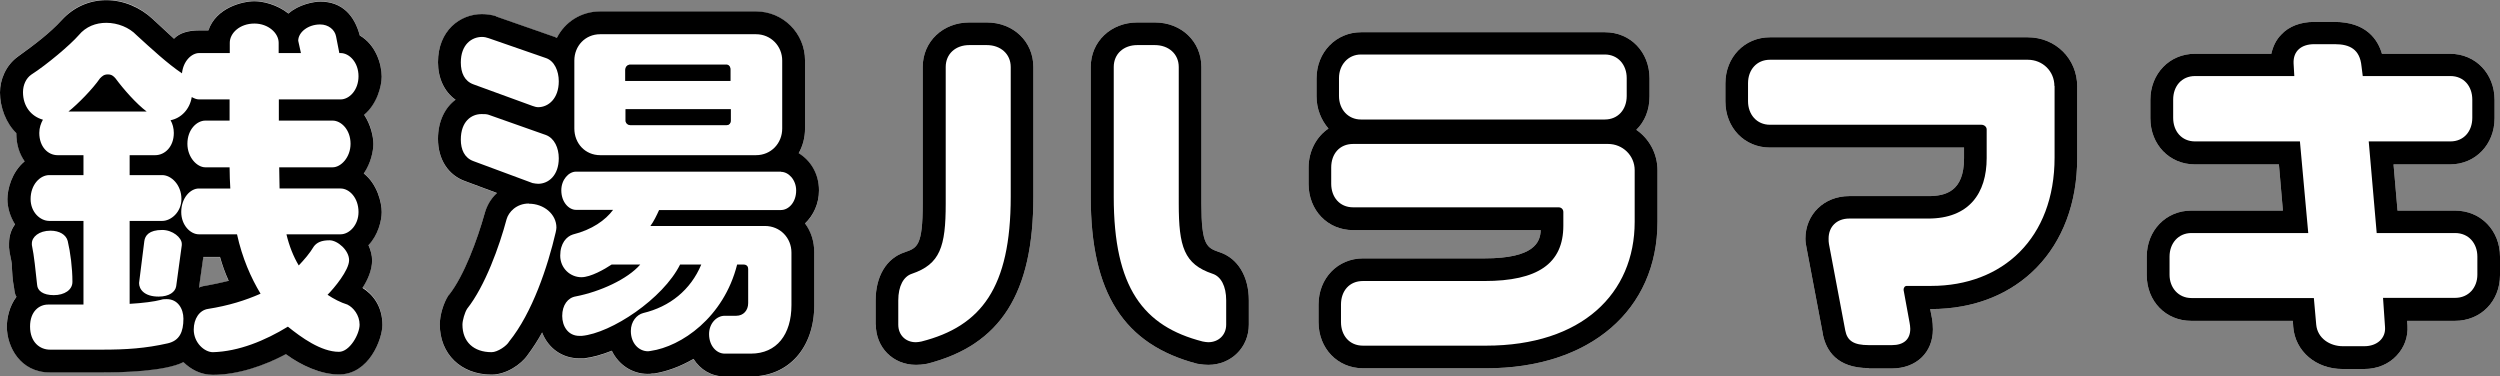 <?xml version="1.0" encoding="UTF-8"?>
<svg id="_レイヤー_2" data-name="レイヤー 2" xmlns="http://www.w3.org/2000/svg" viewBox="0 0 138.07 20.79">
  <rect x="0" y="0" width="138.07" height="20.79" fill="#808080" stroke="none"/>
  <defs>
    <style>
      .cls-1 {
        fill: #000;
      }

      .cls-1, .cls-2 {
        stroke-width: 0px;
      }

      .cls-2 {
        fill: #fff;
      }
    </style>
  </defs>
  <g id="text_photo" data-name="text&amp;amp;photo">
    <g>
      <g>
        <path class="cls-2" d="M20.02,15.89c.29-.44.53-.99.53-1.52,0-.26-.07-.55-.2-.84.53-.55.73-1.34.73-1.83,0-.53-.24-1.54-.99-2.13.4-.57.53-1.25.53-1.63,0-.4-.13-1.06-.51-1.61.7-.59.97-1.58.97-2.11,0-.68-.33-1.76-1.21-2.27-.29-1.1-.97-1.87-2.18-1.87-.35,0-1.19.15-1.76.66-.62-.51-1.41-.68-1.87-.68-.68,0-2.13.35-2.55,1.61h-.51c-.57,0-1.08.13-1.39.46l-1.19-1.1c-.68-.64-1.56-1.03-2.55-1.03s-1.83.4-2.46,1.1c-.66.73-1.47,1.34-2.4,2-.7.51-1.01,1.3-1.01,2,0,.81.33,1.69.9,2.24,0,.64.18,1.14.46,1.56-.7.59-.95,1.54-.95,2.09,0,.42.13.92.42,1.39-.2.26-.33.62-.33,1.06v.22c.02.31.11.59.15.88.02.46.04.92.13,1.36.02.18.04.35.13.48-.4.53-.53,1.19-.53,1.65,0,1.1.73,2.53,2.38,2.53h2.88c1.12,0,3.48-.07,4.49-.57.4.4.92.7,1.63.7,1.41,0,2.86-.53,4.03-1.14.81.62,1.91,1.12,2.93,1.12,1.67,0,2.4-1.96,2.4-2.75,0-1.01-.51-1.67-1.1-2.05ZM11.27,15.8c-.11.02-.2.04-.29.09l.24-1.69h.92c.13.46.29.88.48,1.32-.44.11-.88.2-1.36.29Z"/>
        <path class="cls-2" d="M45.23,10.52c0-.9-.46-1.65-1.12-2.05.22-.4.35-.86.35-1.36v-3.76c0-1.5-1.21-2.71-2.71-2.71h-8.6c-1.06,0-1.96.59-2.4,1.47-.07-.04-.13-.07-.2-.09l-3.15-1.1-.02-.02c-.22-.07-.51-.11-.77-.11-1.19,0-2.42.9-2.42,2.66,0,.88.35,1.63.97,2.07-.57.42-.97,1.17-.97,2.16,0,1.14.57,2.02,1.54,2.35l1.72.64c-.35.31-.57.73-.68,1.12-.42,1.5-1.14,3.45-1.96,4.49l-.04.04c-.29.42-.48,1.1-.48,1.61,0,1.63,1.17,2.77,2.86,2.77.79,0,1.63-.55,2-1.1.29-.37.55-.79.79-1.23.33.86,1.1,1.43,2.05,1.43h.26c.46-.04.99-.2,1.54-.42.37.77,1.12,1.28,1.98,1.28.11,0,.18,0,.24-.02h.11c.68-.11,1.43-.37,2.18-.81.37.59.99.97,1.72.97h1.45c2.09,0,3.5-1.58,3.5-3.94v-2.9c0-.62-.18-1.17-.51-1.61.46-.44.77-1.08.77-1.83ZM40.35,6.67c0,.13-.09.24-.22.24h-5.32c-.13,0-.26-.11-.26-.24v-.64h5.81v.64ZM40.35,4.47h-5.81v-.64c0-.15.13-.26.26-.26h5.32c.13,0,.22.11.22.26v.64Z"/>
        <path class="cls-2" d="M48.36,17.93v-1.34c0-1.32.59-2.33,1.61-2.66.68-.24.99-.33.99-2.68V3.7c0-1.41,1.12-2.46,2.57-2.46h.97c1.47,0,2.57,1.06,2.57,2.46v7.17c0,5.32-1.8,8.19-5.87,9.22l-.13.02c-.13.02-.29.04-.48.04-1.28,0-2.22-.97-2.22-2.22ZM66.27,20.11l-.15-.02c-4.05-1.06-5.88-3.89-5.88-9.22V3.7c0-1.41,1.12-2.46,2.57-2.46h.97c1.47,0,2.57,1.06,2.57,2.46v7.55c0,2.33.31,2.44,1.01,2.68.99.33,1.61,1.32,1.61,2.66v1.34c0,1.25-.97,2.22-2.24,2.22-.18,0-.35-.02-.46-.04Z"/>
        <path class="cls-2" d="M91.54,9.4v2.84c0,4.88-3.72,8.1-9.46,8.1h-6.8c-1.41,0-2.46-1.1-2.46-2.55v-.97c0-1.45,1.06-2.55,2.46-2.55h6.71c2.75,0,3.08-.9,3.1-1.56h-10.36c-1.41,0-2.46-1.1-2.46-2.55v-.9c0-.92.44-1.72,1.1-2.16-.4-.46-.66-1.08-.66-1.78v-.99c0-1.45,1.08-2.55,2.46-2.55h13.47c1.41,0,2.46,1.1,2.46,2.55v.99c0,.75-.26,1.39-.73,1.85.7.48,1.17,1.3,1.17,2.24Z"/>
        <path class="cls-2" d="M103.21,20.33c-1.78,0-2.35-.99-2.53-1.83v-.02l-.9-4.75c-.04-.2-.07-.37-.07-.55,0-1.34,1.03-2.35,2.42-2.35h4.36c.97,0,1.98-.26,1.98-2.09v-.59h-10.72c-1.41,0-2.46-1.1-2.46-2.55v-.99c0-1.45,1.06-2.55,2.46-2.55h14.24c1.54,0,2.73,1.19,2.73,2.71v3.96c0,4.99-3.26,8.34-8.08,8.34h-.04l.11.57c.02.13.04.33.04.55,0,1.28-.92,2.16-2.27,2.16h-1.28Z"/>
        <path class="cls-2" d="M129.38,20.38c-1.47,0-2.62-.97-2.73-2.33l-.02-.33h-5.61c-1.41,0-2.46-1.08-2.46-2.53v-1.01c0-1.45,1.06-2.55,2.46-2.55h5.06l-.22-2.55h-4.64c-1.41,0-2.46-1.1-2.46-2.55v-1.01c0-1.45,1.06-2.55,2.46-2.55h4.22c.09-.4.26-.77.55-1.06.42-.46,1.08-.7,1.8-.7h1.14c1.76,0,2.4.99,2.62,1.76h3.76c1.41,0,2.46,1.1,2.46,2.55v1.01c0,1.45-1.06,2.55-2.46,2.55h-3.12l.22,2.55h3.17c1.43,0,2.49,1.1,2.49,2.55v1.01c0,1.45-1.06,2.53-2.49,2.53h-2.64l.02.26c.04.64-.18,1.21-.59,1.65-.44.48-1.08.75-1.8.75h-1.19Z"/>
      </g>
      <g>
        <path class="cls-1" d="M21.12,17.93c0,.79-.73,2.75-2.4,2.75-1.01,0-2.11-.51-2.93-1.12-1.17.62-2.62,1.14-4.03,1.14-.7,0-1.23-.31-1.63-.7-1.01.51-3.37.57-4.49.57h-2.88c-1.65,0-2.38-1.43-2.38-2.53,0-.46.13-1.12.53-1.65-.09-.13-.11-.31-.13-.48-.09-.44-.11-.9-.13-1.36-.04-.29-.13-.57-.15-.88v-.22c0-.44.13-.79.33-1.06-.29-.46-.42-.97-.42-1.39,0-.55.24-1.5.95-2.09-.29-.42-.46-.92-.46-1.56-.57-.55-.9-1.43-.9-2.24,0-.7.31-1.5,1.01-2,.92-.66,1.74-1.28,2.4-2,.64-.7,1.5-1.1,2.46-1.1s1.87.4,2.55,1.03l1.19,1.1c.31-.33.81-.46,1.39-.46h.51c.42-1.25,1.87-1.61,2.55-1.61.46,0,1.25.18,1.87.68.57-.51,1.41-.66,1.76-.66,1.21,0,1.89.77,2.18,1.87.88.51,1.21,1.58,1.21,2.27,0,.53-.26,1.52-.97,2.11.37.55.51,1.21.51,1.61,0,.37-.13,1.06-.53,1.63.75.59.99,1.61.99,2.13,0,.48-.2,1.28-.73,1.83.13.29.2.57.2.84,0,.53-.24,1.08-.53,1.52.59.37,1.1,1.03,1.1,2.05ZM19.21,16.83c-.42-.13-.79-.33-1.12-.55.37-.37,1.19-1.36,1.19-1.91s-.64-1.1-1.08-1.1c-.46,0-.7.13-.86.33-.24.4-.53.73-.84,1.06-.29-.48-.53-1.08-.68-1.72h2.99c.48,0,.99-.51.99-1.23,0-.79-.51-1.3-.99-1.3h-3.37c0-.37-.02-.75-.02-1.17h2.95c.46,0,.99-.55.99-1.3,0-.79-.53-1.28-.99-1.28h-2.97v-1.17h3.41c.48,0,.99-.51.99-1.28s-.51-1.28-.99-1.28h-.07l-.18-.92c-.07-.37-.42-.66-.88-.66-.68,0-1.21.44-1.21.9l.15.68h-1.23v-.57c0-.53-.57-1.06-1.34-1.06-.81,0-1.36.53-1.36,1.06v.57h-1.69c-.42,0-.88.44-.95,1.12-.79-.53-1.69-1.36-2.51-2.11-.4-.42-1.03-.68-1.67-.68-.57,0-1.12.2-1.52.68-.46.53-1.76,1.63-2.62,2.18-.29.2-.46.57-.46.97,0,.79.46,1.34,1.1,1.52-.11.2-.2.44-.2.73,0,.77.48,1.23,1.01,1.23h1.43v1.1h-1.89c-.51,0-1.03.53-1.03,1.32,0,.73.53,1.21,1.03,1.21h1.89v4.62h-1.96c-.48,0-.99.37-.99,1.21,0,.88.55,1.28,1.1,1.28h2.88c1.32,0,2.4-.07,3.63-.35.64-.15.86-.62.86-1.36,0-.55-.31-1.08-.92-1.08-.11,0-.22,0-.33.04-.33.09-.99.18-1.72.22v-4.58h1.8c.48,0,1.06-.48,1.06-1.21,0-.79-.57-1.32-1.06-1.32h-1.8v-1.1h1.41c.53,0,1.03-.46,1.03-1.23,0-.26-.07-.51-.18-.7.57-.11,1.06-.59,1.17-1.28.13.07.26.13.4.13h1.69v1.17h-1.34c-.46,0-.99.48-.99,1.28,0,.75.53,1.3.99,1.3h1.34c0,.42.02.79.04,1.17h-1.74c-.46,0-.97.51-.97,1.3,0,.73.51,1.23.97,1.23h2.11c.29,1.32.77,2.4,1.3,3.28-.84.37-1.76.66-2.9.84-.48.07-.79.55-.79,1.14,0,.73.59,1.25,1.06,1.25,1.43-.04,2.88-.64,4.14-1.41.73.59,1.83,1.39,2.82,1.39.59,0,1.14-.97,1.14-1.5s-.35-.95-.66-1.1ZM3.74,13.31c-.09-.35-.46-.57-.95-.57-.64,0-1.03.35-1.03.7v.09c.13.62.2,1.39.29,2.2.02.33.33.57.92.57s1.03-.29,1.03-.73v-.02c0-.73-.11-1.61-.26-2.24ZM5.52,4.33c.13-.13.22-.22.44-.22.2,0,.31.09.42.22.46.62,1.14,1.39,1.72,1.83H3.78c.53-.42,1.34-1.25,1.74-1.83ZM8.96,12.7c-.73,0-.95.31-.99.62l-.29,2.31c0,.35.29.75,1.08.75.59,0,.92-.26.97-.57l.31-2.27v-.07c0-.35-.51-.77-1.08-.77ZM11.27,15.8c.48-.09.92-.18,1.36-.29-.2-.44-.35-.86-.48-1.32h-.92l-.24,1.69c.09-.04.18-.07.29-.09Z"/>
        <path class="cls-1" d="M44.46,12.34c.33.44.51.99.51,1.61v2.9c0,2.35-1.41,3.94-3.5,3.94h-1.45c-.73,0-1.34-.37-1.72-.97-.75.44-1.5.7-2.18.81h-.11c-.07.02-.13.02-.24.02-.86,0-1.61-.51-1.98-1.28-.55.22-1.08.37-1.54.42h-.26c-.95,0-1.72-.57-2.05-1.43-.24.44-.51.86-.79,1.23-.37.55-1.21,1.1-2,1.1-1.69,0-2.86-1.14-2.86-2.77,0-.51.2-1.19.48-1.61l.04-.04c.81-1.03,1.54-2.99,1.96-4.49.11-.4.33-.81.68-1.12l-1.72-.64c-.97-.33-1.54-1.21-1.54-2.35,0-.99.4-1.74.97-2.16-.62-.44-.97-1.19-.97-2.07,0-1.76,1.23-2.66,2.42-2.66.26,0,.55.04.77.11l.02.02,3.15,1.1c.07.02.13.04.2.09.44-.88,1.34-1.47,2.4-1.47h8.6c1.5,0,2.71,1.21,2.71,2.71v3.76c0,.51-.13.97-.35,1.36.66.4,1.12,1.14,1.12,2.05,0,.75-.31,1.39-.77,1.83ZM30.16,3.21l-3.17-1.1c-.11-.04-.24-.07-.37-.07-.57,0-1.17.42-1.17,1.41,0,.57.2,1.03.7,1.21l3.26,1.19c.11.04.22.07.31.07.57,0,1.14-.48,1.14-1.43,0-.57-.24-1.12-.7-1.28ZM30.16,7.46l-3.17-1.12c-.11-.04-.24-.04-.4-.04-.55,0-1.14.4-1.14,1.41,0,.55.2,1.01.7,1.19l3.26,1.21c.11.02.22.04.31.04.57,0,1.14-.46,1.14-1.41,0-.57-.24-1.1-.7-1.28ZM29.21,11.24c-.7,0-1.12.48-1.23.86-.4,1.5-1.19,3.7-2.18,4.95-.13.2-.26.64-.26.88,0,.95.62,1.52,1.61,1.52.33,0,.84-.35.97-.59,1.28-1.58,2.13-4.14,2.57-6.03.02-.09.04-.2.04-.26,0-.75-.7-1.32-1.52-1.32ZM43.14,9.48h-11.33c-.4,0-.81.44-.81,1.03,0,.66.42,1.08.81,1.08h2.05c-.42.57-1.17,1.1-2.22,1.36-.35.11-.7.48-.7,1.17s.55,1.19,1.17,1.19c.51,0,1.28-.44,1.67-.7h1.58c-.7.81-2.22,1.5-3.56,1.76-.44.07-.75.48-.75,1.08,0,.55.31,1.1.95,1.1h.13c1.63-.15,4.49-2.05,5.43-3.94h1.17c-.59,1.41-1.74,2.33-3.21,2.68-.35.09-.68.46-.68.99,0,.68.44,1.12.95,1.12.07,0,.11-.02.15-.02,1.67-.24,4.03-1.83,4.77-4.77h.35c.18,0,.26.11.26.24v1.89c0,.4-.26.7-.66.7h-.64c-.44,0-.86.42-.86,1.01,0,.66.42,1.08.86,1.08h1.45c1.43,0,2.24-1.06,2.24-2.68v-2.9c0-.81-.62-1.47-1.47-1.47h-6.32c.18-.24.35-.59.48-.88h6.73c.42,0,.84-.42.84-1.08,0-.59-.42-1.03-.84-1.03ZM41.75,1.89h-8.6c-.84,0-1.43.66-1.43,1.45v3.76c0,.81.59,1.47,1.43,1.47h8.6c.84,0,1.45-.66,1.45-1.47v-3.76c0-.79-.62-1.45-1.45-1.45ZM34.54,3.83c0-.15.13-.26.26-.26h5.32c.13,0,.22.11.22.26v.64h-5.81v-.64ZM40.13,6.91h-5.32c-.13,0-.26-.11-.26-.24v-.64h5.81v.64c0,.13-.09.24-.22.24Z"/>
        <path class="cls-1" d="M48.36,17.93v-1.34c0-1.32.59-2.33,1.61-2.66.68-.24.99-.33.99-2.68V3.7c0-1.41,1.12-2.46,2.57-2.46h.97c1.47,0,2.57,1.06,2.57,2.46v7.17c0,5.32-1.8,8.19-5.87,9.22l-.13.02c-.13.02-.29.04-.48.04-1.28,0-2.22-.97-2.22-2.22ZM55.82,3.7c0-.73-.57-1.21-1.32-1.21h-.97c-.75,0-1.3.48-1.3,1.21v7.55c0,2.38-.31,3.34-1.87,3.87-.46.15-.75.68-.75,1.47v1.34c0,.57.4.97.97.97.11,0,.2-.02.31-.04,3.3-.84,4.93-2.97,4.93-7.99V3.7ZM66.27,20.11l-.15-.02c-4.05-1.06-5.88-3.89-5.88-9.22V3.7c0-1.41,1.12-2.46,2.57-2.46h.97c1.47,0,2.57,1.06,2.57,2.46v7.55c0,2.33.31,2.44,1.01,2.68.99.33,1.61,1.32,1.61,2.66v1.34c0,1.25-.97,2.22-2.24,2.22-.18,0-.35-.02-.46-.04ZM67.72,16.59c0-.79-.29-1.32-.75-1.47-1.58-.53-1.87-1.5-1.87-3.87V3.7c0-.73-.57-1.21-1.32-1.21h-.97c-.75,0-1.3.48-1.3,1.21v7.17c0,5.02,1.63,7.15,4.91,7.99.11.02.22.04.31.04.57,0,.99-.4.99-.97v-1.34Z"/>
        <path class="cls-1" d="M91.54,9.4v2.84c0,4.88-3.72,8.1-9.46,8.1h-6.8c-1.41,0-2.46-1.1-2.46-2.55v-.97c0-1.45,1.06-2.55,2.46-2.55h6.71c2.75,0,3.08-.9,3.1-1.56h-10.36c-1.41,0-2.46-1.1-2.46-2.55v-.9c0-.92.44-1.72,1.1-2.16-.4-.46-.66-1.08-.66-1.78v-.99c0-1.45,1.08-2.55,2.46-2.55h13.47c1.41,0,2.46,1.1,2.46,2.55v.99c0,.75-.26,1.39-.73,1.85.7.48,1.17,1.3,1.17,2.24ZM90.28,9.4c0-.81-.66-1.45-1.47-1.45h-14.08c-.75,0-1.21.55-1.21,1.3v.9c0,.73.46,1.3,1.21,1.3h11.35c.15,0,.26.11.26.26v.75c0,2.11-1.43,3.06-4.36,3.06h-6.71c-.75,0-1.21.55-1.21,1.3v.97c0,.73.46,1.3,1.21,1.3h6.8c5.3,0,8.21-2.88,8.21-6.84v-2.84ZM89.84,4.31c0-.73-.48-1.3-1.21-1.3h-13.47c-.7,0-1.21.57-1.21,1.3v.99c0,.75.51,1.3,1.21,1.3h13.47c.73,0,1.21-.55,1.21-1.3v-.99Z"/>
        <path class="cls-1" d="M103.21,20.33c-1.78,0-2.35-.99-2.53-1.83v-.02l-.9-4.75c-.04-.2-.07-.37-.07-.55,0-1.34,1.03-2.35,2.42-2.35h4.36c.97,0,1.98-.26,1.98-2.09v-.59h-10.72c-1.41,0-2.46-1.1-2.46-2.55v-.99c0-1.45,1.06-2.55,2.46-2.55h14.24c1.54,0,2.73,1.19,2.73,2.71v3.96c0,4.99-3.26,8.34-8.08,8.34h-.04l.11.57c.02.13.04.33.04.55,0,1.28-.92,2.16-2.27,2.16h-1.28ZM113.46,4.75c0-.81-.64-1.45-1.47-1.45h-14.24c-.73,0-1.21.55-1.21,1.3v.99c0,.73.48,1.3,1.21,1.3h11.68c.15,0,.29.11.29.26v1.58c0,1.94-.97,3.34-3.23,3.34h-4.36c-.7,0-1.14.46-1.14,1.1,0,.11,0,.22.02.31l.9,4.77c.11.57.46.81,1.3.81h1.28c.64,0,1.01-.31,1.01-.9,0-.11-.02-.24-.04-.35l-.33-1.8c0-.13.07-.22.18-.22h1.34c3.96,0,6.82-2.64,6.82-7.09v-3.96Z"/>
        <path class="cls-1" d="M129.38,20.38c-1.47,0-2.62-.97-2.73-2.33l-.02-.33h-5.61c-1.41,0-2.46-1.08-2.46-2.53v-1.01c0-1.45,1.06-2.55,2.46-2.55h5.06l-.22-2.55h-4.64c-1.41,0-2.46-1.1-2.46-2.55v-1.01c0-1.45,1.06-2.55,2.46-2.55h4.22c.09-.4.26-.77.55-1.06.42-.46,1.08-.7,1.8-.7h1.14c1.76,0,2.4.99,2.62,1.76h3.76c1.41,0,2.46,1.1,2.46,2.55v1.01c0,1.45-1.06,2.55-2.46,2.55h-3.12l.22,2.55h3.17c1.43,0,2.49,1.1,2.49,2.55v1.01c0,1.45-1.06,2.53-2.49,2.53h-2.64l.02.26c.04.64-.18,1.21-.59,1.65-.44.48-1.08.75-1.8.75h-1.19ZM136.82,14.17c0-.73-.48-1.3-1.23-1.3h-4.33l-.44-5.06h4.51c.75,0,1.21-.57,1.21-1.3v-1.01c0-.73-.46-1.3-1.21-1.3h-4.84l-.07-.55c-.09-.92-.64-1.21-1.47-1.21h-1.14c-.7,0-1.17.37-1.14,1.06l.04.7h-5.48c-.75,0-1.21.57-1.21,1.3v1.01c0,.73.46,1.3,1.21,1.3h5.79l.46,5.06h-6.45c-.73,0-1.21.57-1.21,1.3v1.01c0,.7.48,1.28,1.21,1.28h6.76l.13,1.47c.07.75.75,1.19,1.47,1.19h1.19c.7,0,1.19-.44,1.14-1.06l-.11-1.61h3.98c.75,0,1.23-.57,1.23-1.28v-1.01Z"/>
      </g>
    </g>
  </g>
</svg>